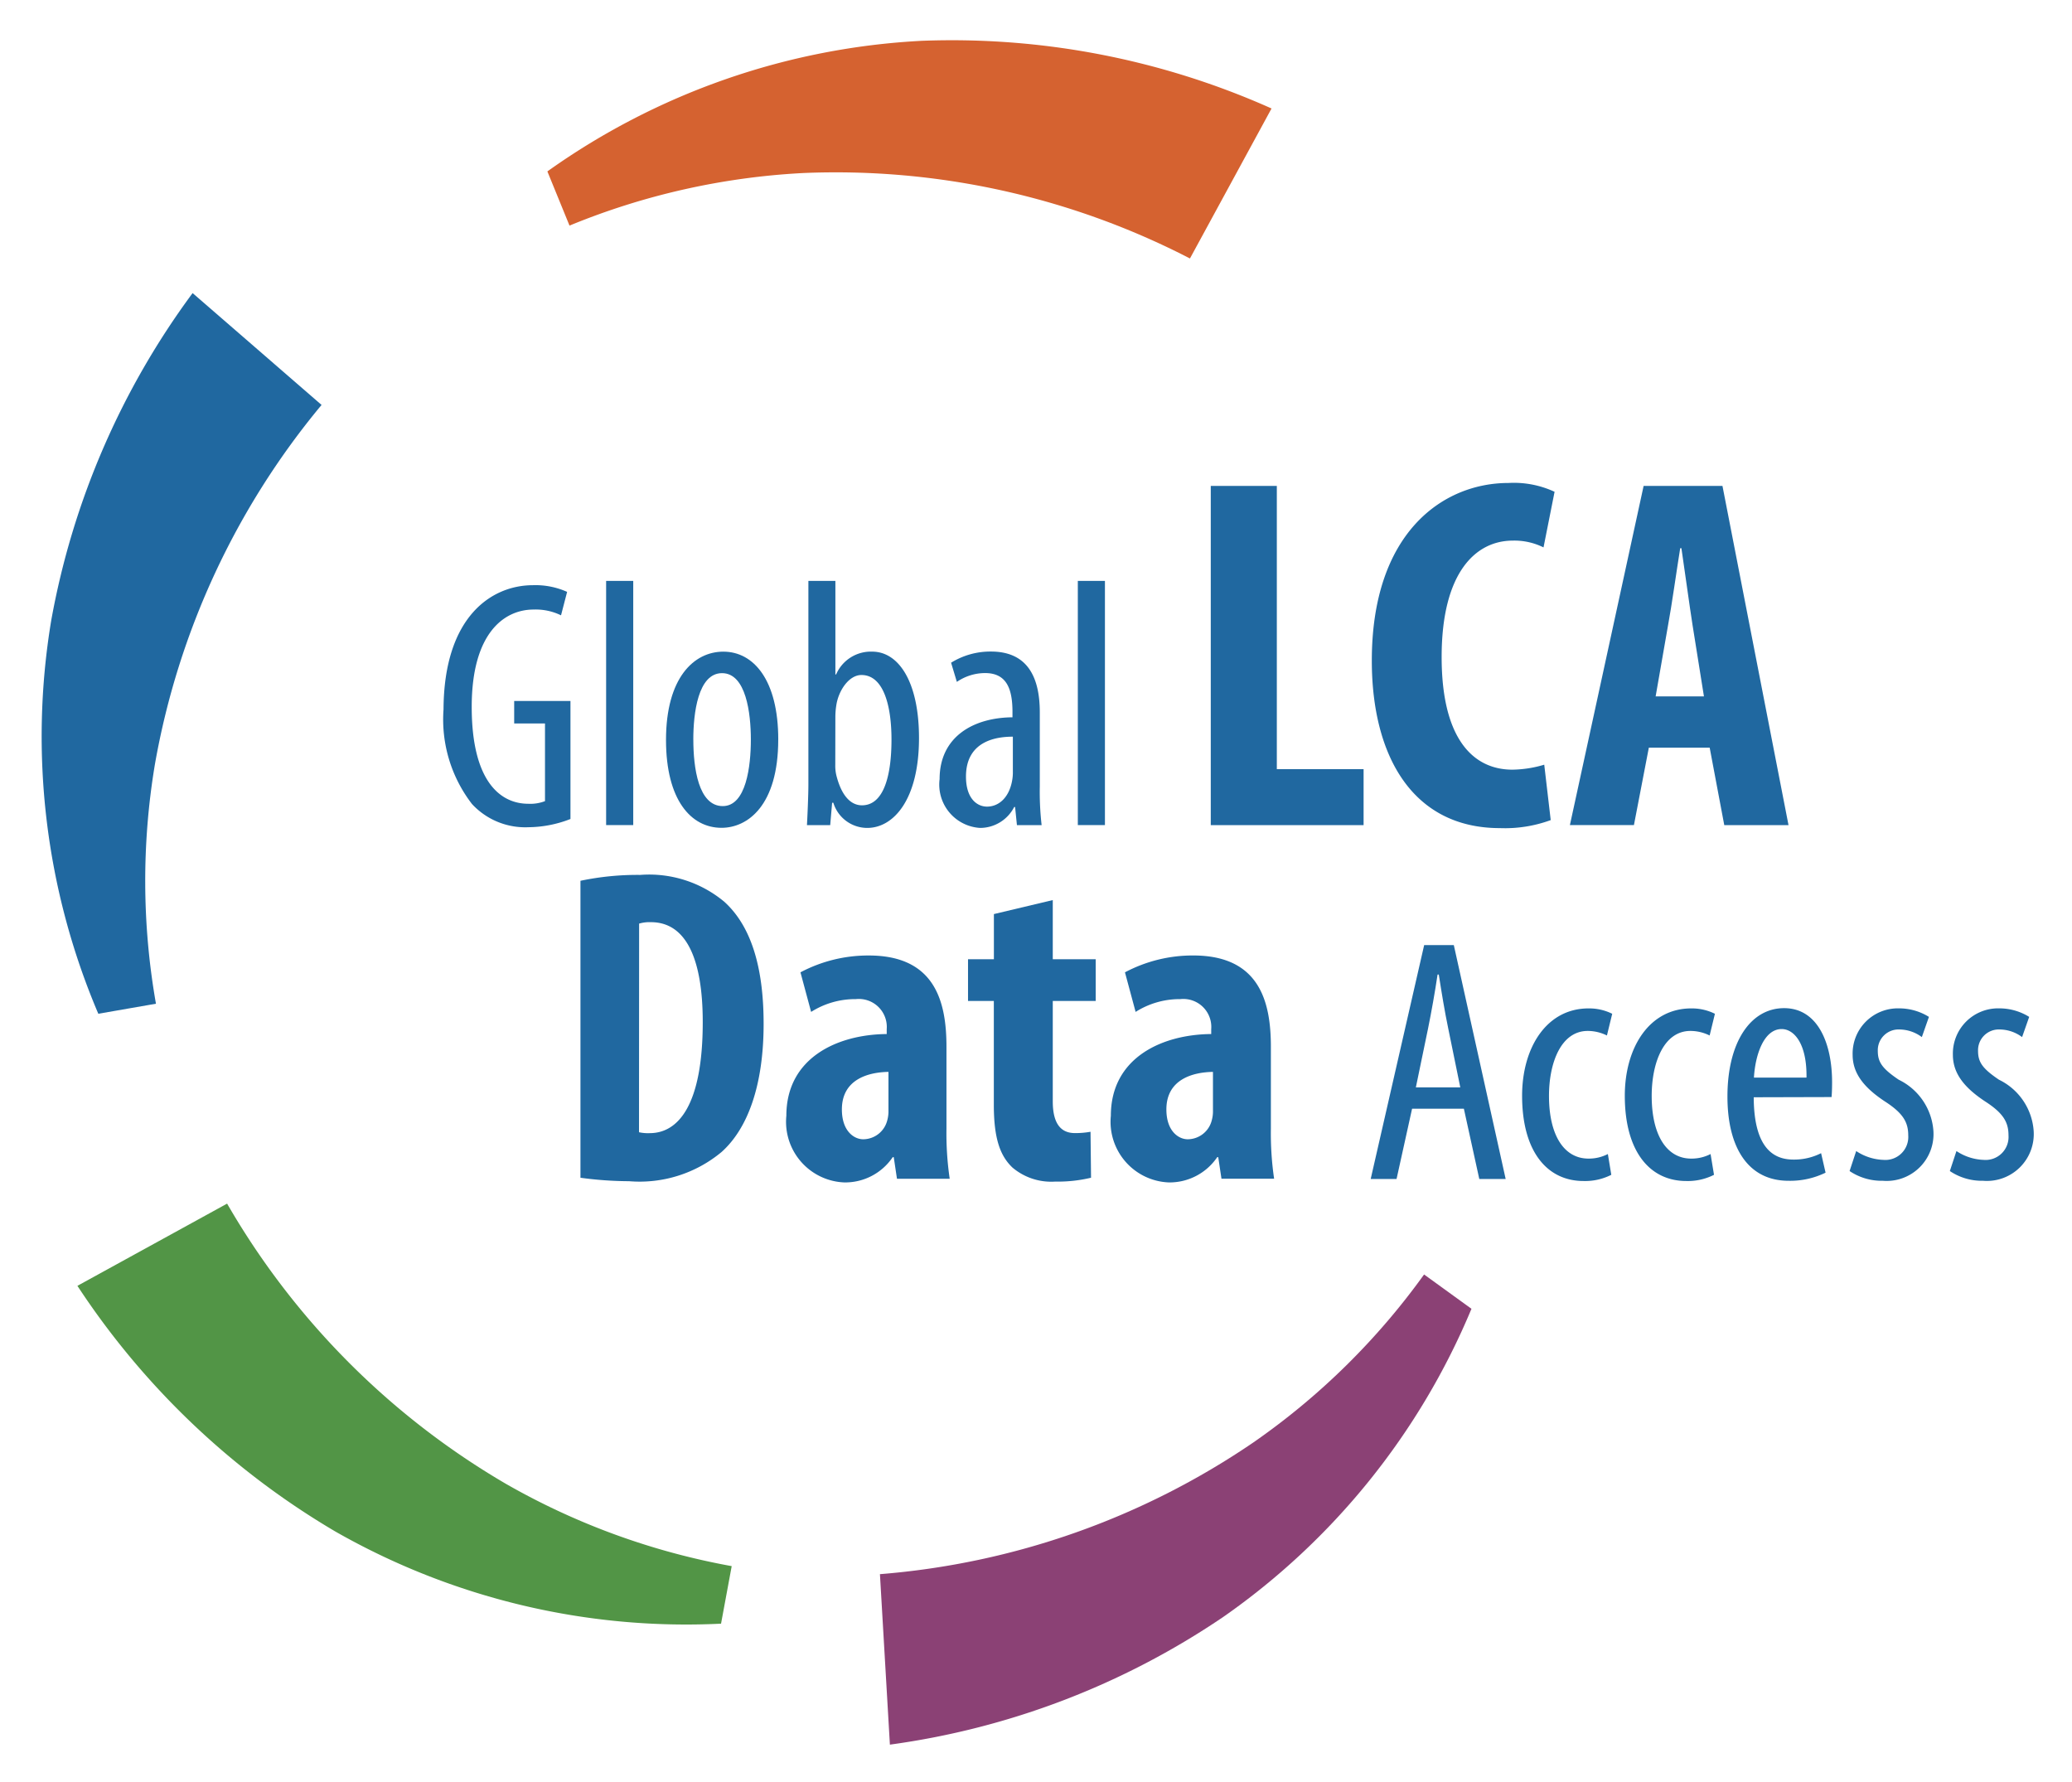 <svg xmlns="http://www.w3.org/2000/svg" role="img" viewBox="-1.62 3.13 97.24 83.61"><title>Global LCA Data Access Network logo</title><g transform="translate(-1.513 .774)"><path fill="#529546" d="M15.632 74.228a33.236 33.236 0 0 0 18.1 4.324l.5-2.7a33.232 33.232 0 0 1-10.563-3.843A36.148 36.148 0 0 1 10.551 58.84l-7.025 3.858a36.806 36.806 0 0 0 12.106 11.53" data-name="Path 6"/><path fill="#8b4175" d="M57.263 78.263A33.2 33.2 0 0 0 68.95 63.775l-2.224-1.61a33.087 33.087 0 0 1-8.011 7.882 36.185 36.185 0 0 1-17.526 6.182l.467 8a36.673 36.673 0 0 0 15.607-5.967" data-name="Path 7"/><path fill="#d56230" d="M43.156 4.271A33.218 33.218 0 0 0 25.582 10.4l1.038 2.543a33.33 33.33 0 0 1 10.968-2.467 36.207 36.207 0 0 1 18.15 4.01l3.829-7.039a36.76 36.76 0 0 0-16.411-3.176" data-name="Path 8"/><path fill="#2068a0" d="M2.3 31.455A33.194 33.194 0 0 0 4.507 49.93l2.705-.471a33.2 33.2 0 0 1-.048-11.24 36.173 36.173 0 0 1 7.82-16.86L8.932 16.11A36.8 36.8 0 0 0 2.3 31.455" data-name="Path 9"/><path fill="#2068a0" d="M27.134 43.69a13.02 13.02 0 0 1 2.805-.276 5.507 5.507 0 0 1 3.948 1.262c1.214 1.1 1.843 2.977 1.843 5.725 0 2.877-.738 4.91-1.972 6.015a6.01 6.01 0 0 1-4.343 1.372 17.257 17.257 0 0 1-2.281-.162zm2.748 11.8a1.937 1.937 0 0 0 .5.043c1.334 0 2.491-1.3 2.491-5.215 0-2.919-.757-4.686-2.434-4.686a1.742 1.742 0 0 0-.552.067z" data-name="Path 10"/><path fill="#2068a0" d="M41.989 57.678l-.152-1.019h-.048a2.692 2.692 0 0 1-2.277 1.186 2.847 2.847 0 0 1-2.715-3.129c0-2.71 2.381-3.815 4.71-3.834v-.229a1.312 1.312 0 0 0-1.448-1.41 3.863 3.863 0 0 0-2.1.6l-.5-1.857a6.779 6.779 0 0 1 3.209-.79c3.129 0 3.643 2.2 3.643 4.286v3.834a14.712 14.712 0 0 0 .152 2.357h-2.474zm-.4-5.02c-.914.014-2.186.329-2.186 1.762 0 1.019.572 1.4 1 1.4a1.171 1.171 0 0 0 1.129-.886 1.58 1.58 0 0 0 .057-.471v-1.8z" data-name="Path 11"/><path fill="#2068a0" d="M49.3 44.595v2.777h2.015v1.957H49.3v4.71c0 1.2.5 1.491 1.043 1.491a3.993 3.993 0 0 0 .729-.062l.024 2.157a6.718 6.718 0 0 1-1.686.181 2.819 2.819 0 0 1-2-.657c-.567-.538-.876-1.334-.876-2.948v-4.872h-1.211v-1.957h1.214v-2.12z" data-name="Path 12"/><path fill="#2068a0" d="M57.218 57.678l-.152-1.019h-.048a2.7 2.7 0 0 1-2.277 1.186 2.847 2.847 0 0 1-2.715-3.129c0-2.71 2.381-3.815 4.71-3.834v-.229a1.312 1.312 0 0 0-1.448-1.41 3.863 3.863 0 0 0-2.1.6l-.5-1.857a6.779 6.779 0 0 1 3.205-.791c3.129 0 3.643 2.2 3.643 4.286v3.834a14.712 14.712 0 0 0 .152 2.357h-2.47zm-.4-5.02c-.914.014-2.186.329-2.186 1.762 0 1.019.572 1.4 1 1.4a1.171 1.171 0 0 0 1.129-.886 1.58 1.58 0 0 0 .057-.471v-1.8z" data-name="Path 13"/><path fill="#2068a0" d="M66.163 54.385l-.729 3.3H64.22l2.51-10.978h1.391l2.434 10.978h-1.238l-.724-3.3zm2.262-1l-.571-2.791c-.162-.776-.31-1.681-.438-2.505h-.057c-.124.833-.291 1.767-.443 2.515l-.576 2.781z" data-name="Path 14"/><path fill="#2068a0" d="M75.512 57.488a2.713 2.713 0 0 1-1.3.291c-1.719 0-2.886-1.391-2.886-4 0-2.262 1.148-4.1 3.119-4.1a2.433 2.433 0 0 1 1.11.252l-.248 1.019a2.031 2.031 0 0 0-.9-.214c-1.257 0-1.819 1.5-1.819 3.048 0 1.838.7 2.943 1.853 2.943a1.941 1.941 0 0 0 .91-.214z" data-name="Path 15"/><path fill="#2068a0" d="M80.332 57.488a2.713 2.713 0 0 1-1.3.291c-1.719 0-2.886-1.391-2.886-4 0-2.262 1.148-4.1 3.119-4.1a2.433 2.433 0 0 1 1.11.252l-.248 1.019a2.031 2.031 0 0 0-.9-.214c-1.257 0-1.819 1.5-1.819 3.048 0 1.838.7 2.943 1.853 2.943a1.941 1.941 0 0 0 .91-.214z" data-name="Path 16"/><path fill="#2068a0" d="M82.196 53.849c.01 2.419.957 2.924 1.862 2.924a2.8 2.8 0 0 0 1.3-.3l.21.914a3.776 3.776 0 0 1-1.738.381c-1.886 0-2.867-1.543-2.867-3.953 0-2.553 1.086-4.148 2.658-4.148 1.61 0 2.253 1.7 2.253 3.472 0 .31-.01.519-.024.7zm2.477-.924c.024-1.581-.576-2.277-1.167-2.277-.829 0-1.238 1.2-1.3 2.277z" data-name="Path 17"/><path fill="#2068a0" d="M87.005 56.373a2.456 2.456 0 0 0 1.276.414 1.078 1.078 0 0 0 1.167-1.148c0-.591-.219-1.01-1.01-1.538-1.029-.662-1.6-1.343-1.6-2.243a2.123 2.123 0 0 1 2.181-2.181 2.645 2.645 0 0 1 1.4.4l-.333.948a1.779 1.779 0 0 0-1.048-.357.973.973 0 0 0-1.019 1c0 .529.2.829.981 1.357a2.894 2.894 0 0 1 1.629 2.405 2.2 2.2 0 0 1-2.377 2.338 2.694 2.694 0 0 1-1.557-.457z" data-name="Path 18"/><path fill="#2068a0" d="M91.71 56.373a2.456 2.456 0 0 0 1.276.414 1.078 1.078 0 0 0 1.167-1.148c0-.591-.219-1.01-1.01-1.538-1.029-.662-1.6-1.343-1.6-2.243a2.123 2.123 0 0 1 2.181-2.181 2.645 2.645 0 0 1 1.4.4l-.333.948a1.779 1.779 0 0 0-1.048-.357.973.973 0 0 0-1.019 1c0 .529.2.829.981 1.357a2.894 2.894 0 0 1 1.629 2.405 2.2 2.2 0 0 1-2.377 2.338 2.694 2.694 0 0 1-1.557-.457z" data-name="Path 19"/><path fill="#2068a0" d="M26.665 40.79a5.521 5.521 0 0 1-1.976.386 3.4 3.4 0 0 1-2.643-1.086 6.491 6.491 0 0 1-1.338-4.443c.019-4.343 2.243-5.829 4.2-5.829a3.629 3.629 0 0 1 1.6.314l-.286 1.1a2.708 2.708 0 0 0-1.286-.271c-1.391 0-2.905 1.114-2.905 4.567s1.31 4.548 2.658 4.548a1.917 1.917 0 0 0 .781-.124v-3.644h-1.446v-1.057h2.641z" data-name="Path 20"/><path fill="#2068a0" d="M28.339 29.617h1.272v11.459h-1.272z" data-name="Rectangle 1"/><path fill="#2068a0" d="M36.416 37.061c0 3.1-1.438 4.143-2.662 4.143-1.434 0-2.605-1.31-2.605-4.124 0-2.919 1.31-4.143 2.691-4.143 1.424 0 2.577 1.338 2.577 4.124m-3.986 0c0 1.324.238 3.124 1.381 3.124 1.1 0 1.319-1.872 1.319-3.124 0-1.229-.224-3.115-1.353-3.115s-1.348 1.891-1.348 3.115" data-name="Path 21"/><path fill="#2068a0" d="M37.764 41.077c.024-.457.067-1.381.067-1.915v-9.545h1.267v4.391h.033a1.777 1.777 0 0 1 1.691-1.072c1.253 0 2.2 1.429 2.2 4.053 0 2.9-1.2 4.22-2.429 4.22a1.665 1.665 0 0 1-1.591-1.181h-.057l-.09 1.049zm1.329-2.829a1.951 1.951 0 0 0 .052.5c.3 1.181.838 1.4 1.2 1.4 1.024 0 1.386-1.391 1.386-3.086 0-1.61-.381-3.029-1.41-3.029-.591 0-1.081.738-1.181 1.429a3.537 3.537 0 0 0-.043.548z" data-name="Path 22"/><path fill="#2068a0" d="M47.618 41.076l-.086-.848h-.043a1.8 1.8 0 0 1-1.6.981 2.037 2.037 0 0 1-1.9-2.291c0-2 1.6-2.886 3.42-2.9v-.252c0-1.086-.276-1.824-1.286-1.824a2.346 2.346 0 0 0-1.324.414l-.271-.9a3.494 3.494 0 0 1 1.872-.524c1.6 0 2.291 1.048 2.291 2.853v3.477a13.721 13.721 0 0 0 .086 1.815h-1.159zm-.191-4.149c-.652 0-2.2.129-2.2 1.872 0 1.043.529 1.41.986 1.41.552 0 1.029-.419 1.176-1.2a2.168 2.168 0 0 0 .038-.457z" data-name="Path 23"/><path fill="#2068a0" d="M50.476 29.617h1.272v11.459h-1.272z" data-name="Rectangle 2"/><path fill="#2068a0" d="M56.715 25.159h3.1v13.292h4.072v2.628h-7.172z" data-name="Path 24"/><path fill="#2068a0" d="M72.669 40.842a6.227 6.227 0 0 1-2.386.376c-4.067 0-6.01-3.343-6.01-7.858 0-6 3.329-8.339 6.415-8.339a4.53 4.53 0 0 1 2.162.414l-.519 2.61a3.061 3.061 0 0 0-1.438-.319c-1.767 0-3.343 1.524-3.343 5.463 0 3.8 1.448 5.286 3.324 5.286a5.437 5.437 0 0 0 1.491-.233z" data-name="Path 25"/><path fill="#2068a0" d="M77.274 37.442l-.7 3.634h-3.005l3.46-15.917h3.7l3.1 15.92h-3.015l-.685-3.637zm2.586-2.405l-.533-3.334c-.152-.967-.367-2.567-.524-3.62h-.057c-.171 1.057-.4 2.705-.572 3.624l-.581 3.329z" data-name="Path 26"/><path fill="none" d="M1.513-.774h94v90h-94z" data-name="Rectangle 3"/></g></svg>